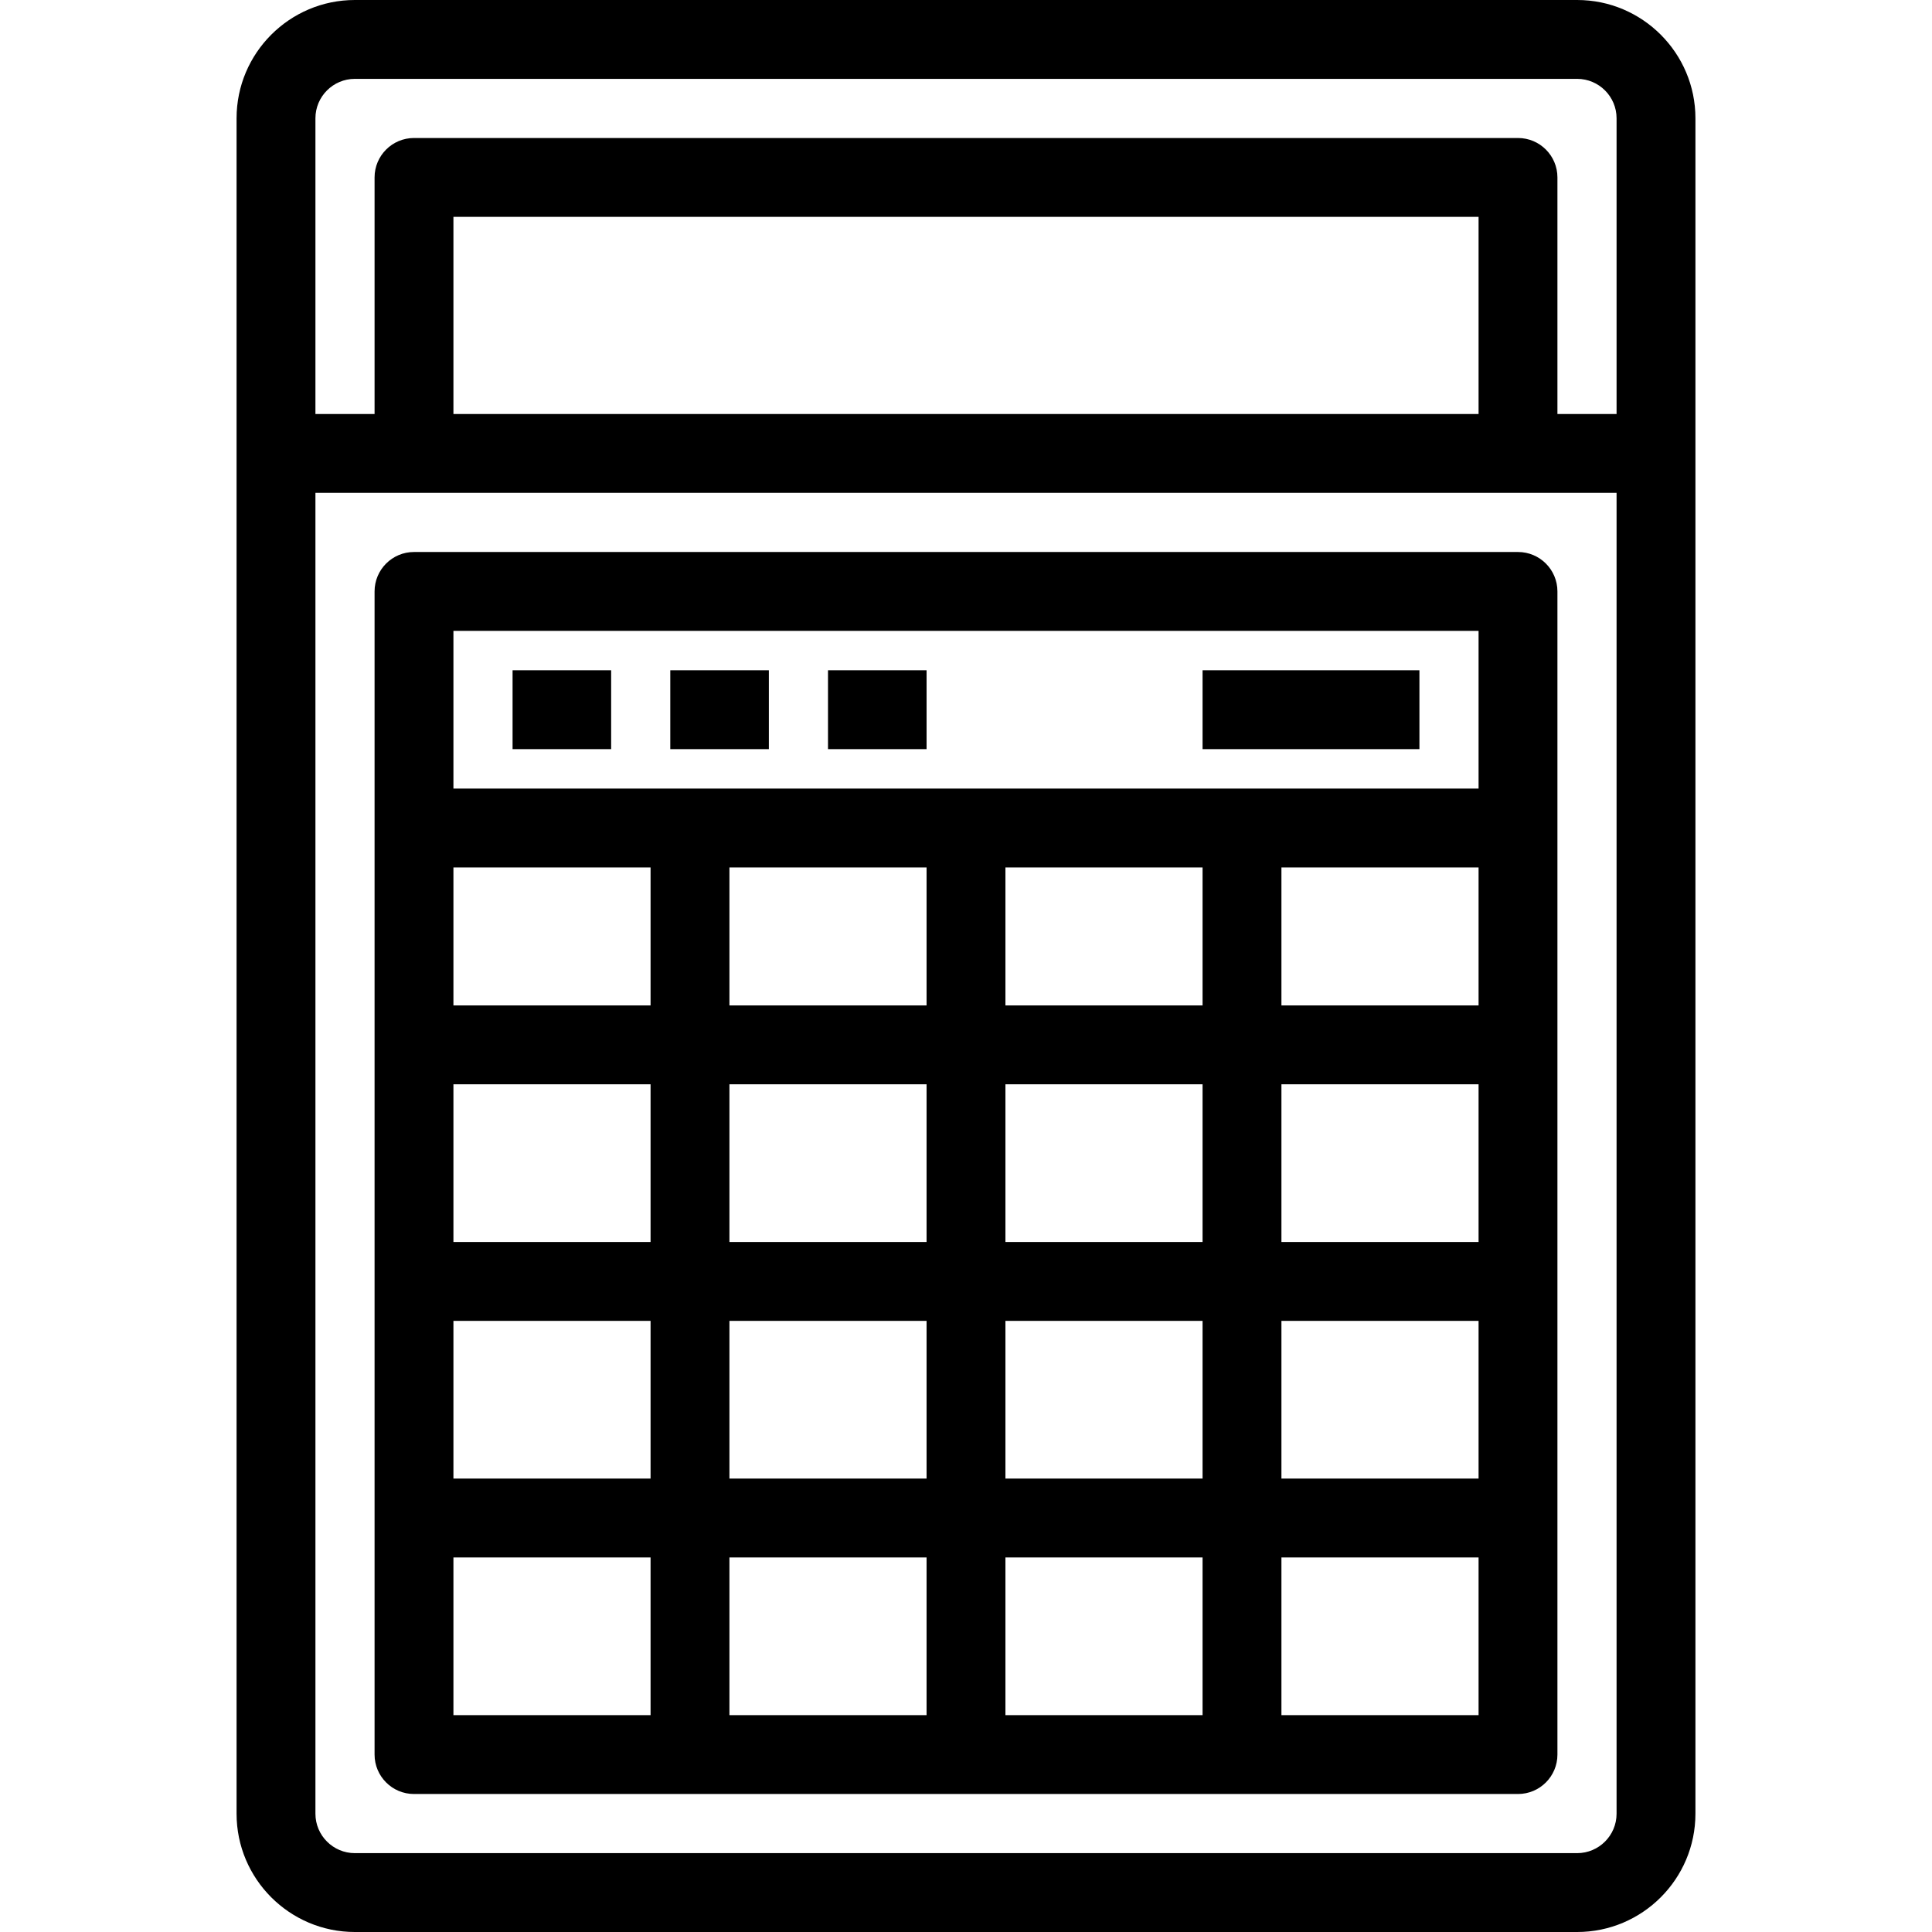 <?xml version="1.0" encoding="iso-8859-1"?>
<!-- Uploaded to: SVG Repo, www.svgrepo.com, Generator: SVG Repo Mixer Tools -->
<svg fill="#000000" version="1.1" id="Layer_1" xmlns="http://www.w3.org/2000/svg" xmlns:xlink="http://www.w3.org/1999/xlink" 
	 viewBox="0 0 490 490" xml:space="preserve">
<g>
	<g>
		<g>
			<path d="M105,455h280c5.522,0,10-4.477,10-10V150c0-5.523-4.478-10-10-10H105c-5.522,0-10,4.477-10,10v295
				C95,450.523,99.478,455,105,455z M235,435h-50v-40h50V435z M235,375h-50v-40h50V375z M235,315h-50v-40h50V315z M235,255h-50v-35
				h50V255z M305,435h-50v-40h50V435z M305,375h-50v-40h50V375z M305,315h-50v-40h50V315z M305,255h-50v-35h50V255z M375,435h-50
				v-40h50V435z M375,375h-50v-40h50V375z M375,315h-50v-40h50V315z M375,255h-50v-35h50V255z M115,160h260v40H115V160z M115,220h50
				v35h-50V220z M115,275h50v40h-50V275z M115,335h50v40h-50V335z M115,395h50v40h-50V395z"/>
			<path d="M400,0H90C73.458,0,60,13.458,60,30v430c0,16.542,13.458,30,30,30h310c16.542,0,30-13.458,30-30V30
				C430,13.458,416.542,0,400,0z M410,460c0,5.514-4.486,10-10,10H90c-5.514,0-10-4.486-10-10V125h330V460z M115,105V55h260v50H115z
				 M410,105h-15V45c0-5.523-4.478-10-10-10H105c-5.522,0-10,4.477-10,10v60H80V30c0-5.514,4.486-10,10-10h310
				c5.514,0,10,4.486,10,10V105z"/>
			<rect x="130" y="170" width="25" height="20"/>
			<rect x="170" y="170" width="25" height="20"/>
			<rect x="210" y="170" width="25" height="20"/>
			<rect x="305" y="170" width="55" height="20"/>
		</g>
	</g>
</g>
</svg>